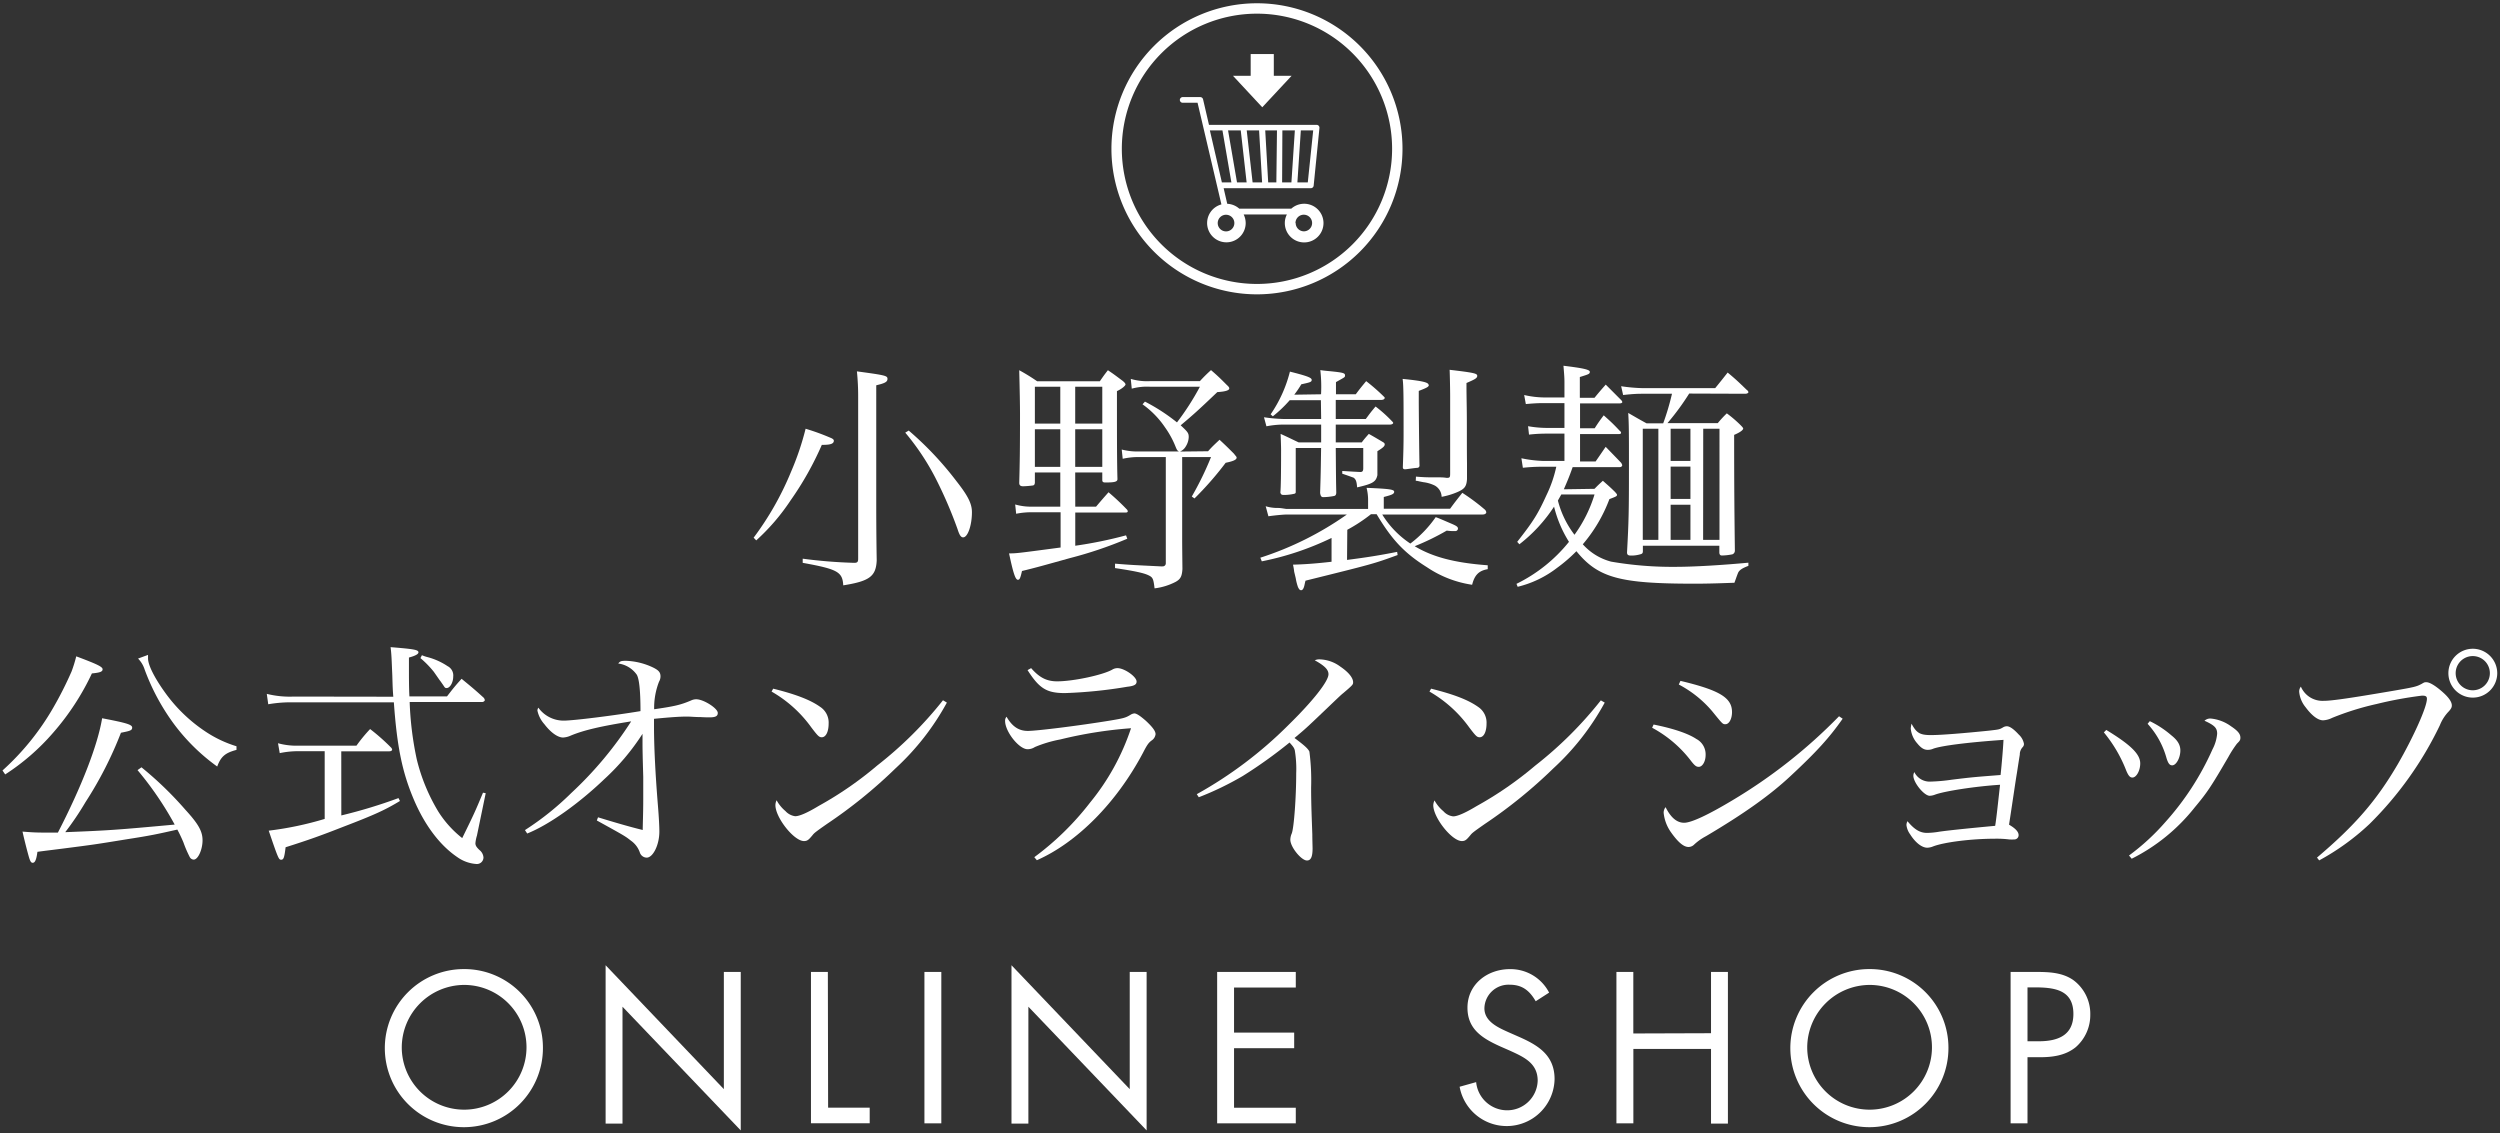 <svg xmlns="http://www.w3.org/2000/svg" viewBox="0 0 481 218"><rect x="0" y="0" width="481" height="218" fill="#333333" stroke="none"/><defs><style>.cls-1{fill:#fff;}.cls-2{fill:none;}</style></defs><title>アセット 3</title><g id="レイヤー_2" data-name="レイヤー 2"><g id="デザイン"><path class="cls-1" d="M104.46,201.58a15.21,15.21,0,1,1-15.21-15.13A15.13,15.13,0,0,1,104.46,201.58Zm-27.16,0a12,12,0,1,0,12-12.08A12.06,12.06,0,0,0,77.3,201.54Z"/><path class="cls-1" d="M116.52,185.71l22.75,23.84V187h3.25v30.49l-22.75-23.8v22.49h-3.25Z"/><path class="cls-1" d="M159.33,213.11h8v3h-11.3V187h3.25Z"/><path class="cls-1" d="M181.11,216.13h-3.25V187h3.25Z"/><path class="cls-1" d="M194.61,185.71l22.75,23.84V187h3.25v30.49l-22.75-23.8v22.49h-3.25Z"/><path class="cls-1" d="M234.18,187h15.13v3H237.43v8.67H249v3H237.43v11.46h11.88v3H234.18Z"/><path class="cls-1" d="M295.47,192.64c-1.16-2-2.55-3.18-5-3.18A4.64,4.64,0,0,0,285.6,194c0,2.52,2.6,3.68,4.57,4.57l1.93.85c3.8,1.66,7,3.56,7,8.2a9.21,9.21,0,0,1-18.27,1.47l3.18-.89a6,6,0,0,0,5.84,5.42,5.87,5.87,0,0,0,6-5.69c0-3.4-2.67-4.56-5.38-5.8l-1.78-.78c-3.41-1.54-6.35-3.28-6.35-7.46,0-4.53,3.83-7.43,8.17-7.43a8.36,8.36,0,0,1,7.54,4.52Z"/><path class="cls-1" d="M329.2,198.79V187h3.25v29.18H329.2V201.81H314.26v14.32H311V187h3.25v11.84Z"/><path class="cls-1" d="M374.88,201.58a15.21,15.21,0,1,1-15.21-15.13A15.13,15.13,0,0,1,374.88,201.58Zm-27.17,0a12,12,0,1,0,12-12.08A12.07,12.07,0,0,0,347.71,201.54Z"/><path class="cls-1" d="M390.09,216.13h-3.25V187h4.8c2.52,0,5.11.08,7.24,1.55a8.05,8.05,0,0,1,3.29,6.65,8.19,8.19,0,0,1-2.79,6.27c-2,1.63-4.49,1.94-6.93,1.94h-2.36Zm0-15.79h2.17c3.6,0,6.66-1.09,6.66-5.26,0-4.76-3.84-5.11-7.63-5.11h-1.2Z"/><path class="cls-1" d="M227,19.22a.55.55,0,0,0,.56.55h2.85L235,39.33a3.71,3.71,0,1,0,4.67,3.59,3.83,3.83,0,0,0-.39-1.66h8.32a3.57,3.57,0,0,0-.4,1.66,3.72,3.72,0,1,0,1.24-2.77h-10a3.74,3.74,0,0,0-2.32-.94l-.69-3h16.77a.55.55,0,0,0,.55-.5l1.11-11.08a.55.55,0,0,0-.55-.61h-20.7l-1.14-4.91a.56.56,0,0,0-.54-.43H227.6A.56.56,0,0,0,227,19.22Zm11,15.87-1.72-10h2.44l1.13,10Zm3,0-1.13-10h2.38l.58,10Zm4.57,0H244l-.57-10h2.26Zm1.16-10h2.4l-.66,10h-1.79Zm4.89,10h-2l.66-10h2.38Zm-16.53,0-2.31-10h2.42l1.72,10Zm14.16,7.83a1.6,1.6,0,1,1,1.59,1.59A1.6,1.6,0,0,1,249.29,42.92Zm-13.36-1.6a1.6,1.6,0,1,1-1.6,1.6A1.6,1.6,0,0,1,235.93,41.32Z"/><polygon class="cls-1" points="248.5 14.59 242.86 20.64 237.23 14.59 248.5 14.59"/><rect class="cls-1" x="240.63" y="10.4" width="4.45" height="6.1"/><path class="cls-1" d="M241.84,2.63a26,26,0,1,1-26,26,26,26,0,0,1,26-26m0-2a28,28,0,1,0,28,28,28,28,0,0,0-28-28Z"/><path class="cls-1" d="M145,103.45a57.62,57.62,0,0,0,7.18-12.64A53.44,53.44,0,0,0,155,82.49a43.62,43.62,0,0,1,5,1.83c.29.15.43.29.43.47,0,.57-.61.8-2.07.8h-.24a60.31,60.31,0,0,1-6,10.67,40.43,40.43,0,0,1-6.62,7.71Zm20.11-27a46.94,46.94,0,0,0-.24-5c5.55.75,5.88.84,5.88,1.45s-.57.85-2.16,1.23V96.59c0,2,0,5.88.09,11.23-.14,3.06-1.36,4-6.44,4.8-.14-2.59-1.08-3.11-7.8-4.33v-.8a93.83,93.83,0,0,0,9.92.8c.61,0,.75-.19.75-.8Zm9.73,6.39A62.92,62.92,0,0,1,184,92.55c2.26,2.87,3,4.37,3,6,0,2.5-.8,4.84-1.69,4.84-.42,0-.71-.42-1.08-1.59a83,83,0,0,0-4.33-10,46.8,46.8,0,0,0-5.73-8.56Z"/><path class="cls-1" d="M206.88,97.48h4c1.08-1.27,1.36-1.59,2.4-2.77A45.49,45.49,0,0,1,216.79,98a.56.56,0,0,1,.19.38c0,.14-.14.23-.37.23h-9.73V105a81.77,81.77,0,0,0,9.77-2l.24.65a77.93,77.93,0,0,1-11,3.72c-5.21,1.45-6.53,1.83-9.26,2.49-.32,1.45-.47,1.69-.79,1.69-.48,0-.9-1.32-1.7-5.08,1.41,0,1.41,0,9.92-1.13V98.56h-5.4a14.5,14.5,0,0,0-3.15.29l-.19-1.79a11,11,0,0,0,3.34.42H204V90.9h-4.89v2c-.05.33-.14.47-.42.51a18.3,18.3,0,0,1-1.83.15c-.52,0-.76-.19-.76-.66.1-3.53.15-6.21.15-13.21q0-2.46-.15-8.46a37.45,37.45,0,0,1,3.44,2.12h12.07c.66-.94.85-1.23,1.55-2.12,1.27.85,1.6,1.13,2.78,2,.42.33.61.57.61.75s-.61.8-1.65,1.27c0,9.07,0,13.63.1,16.92,0,.52-.52.66-2.31.66-.42,0-.61-.09-.61-.47V90.9h-5.21ZM204,74.41h-4.89V81.5H204Zm0,8.18h-4.89v7.23H204Zm8.08-1.09V74.41h-5.21V81.5Zm-5.21,8.32h5.21V82.59h-5.21Zm25.56-3c.9-1,1.22-1.27,2.21-2.21,1.22,1.13,1.6,1.51,2.77,2.68.15.19.29.38.38.47a.59.59,0,0,1,.14.28c0,.43-.7.71-2.11,1a62.63,62.63,0,0,1-6,6.86l-.52-.37A60.11,60.11,0,0,0,233,87.94h-5.55v16c0,.66,0,1,.05,5.54-.09,1.41-.37,1.93-1.27,2.45a11.88,11.88,0,0,1-4.09,1.27c-.23-1.88-.33-2.12-1.22-2.54s-2.63-.8-6.39-1.36l0-.85c3,.24,3,.24,8.79.52a1.33,1.33,0,0,0,.37,0,.58.58,0,0,0,.61-.56V87.94h-5a13.68,13.68,0,0,0-3.29.33l-.19-1.78a12.17,12.17,0,0,0,3.48.37h7.52c-.33-.19-.37-.28-.61-.84a17.63,17.63,0,0,0-2.07-3.81,17.31,17.31,0,0,0-4.32-4.42l.47-.52a36.13,36.13,0,0,1,6.16,4,50,50,0,0,0,4.41-6.86h-9.54a11,11,0,0,0-3.57.37l-.19-1.88a11.08,11.08,0,0,0,3.76.43h9.54A29.48,29.48,0,0,1,233,71.21c1.36,1.18,1.74,1.55,3,2.82.42.38.51.52.51.71,0,.37-.79.61-2.3.7-3.85,3.67-4.65,4.37-7.05,6.39,1.37,1.27,1.55,1.51,1.55,2.26a3.56,3.56,0,0,1-.56,1.79,2.28,2.28,0,0,1-1.13,1Z"/><path class="cls-1" d="M259.17,107.73c4-.52,6.07-.85,9.64-1.55l.09.61c-4.65,1.69-4.65,1.69-17.72,4.93-.09.33-.14.57-.18.76-.15.75-.38,1.08-.66,1.08s-.43-.24-.61-.61a9.84,9.84,0,0,1-.43-1.7L249,110a11,11,0,0,0-.23-1.36c2-.05,4.23-.19,7.42-.56V103.5A55.55,55.55,0,0,1,242.77,108l-.28-.7A61.6,61.6,0,0,0,259.13,99H247.42c-.47,0-2.06.14-3.38.33l-.52-1.93a7.76,7.76,0,0,0,2.07.33c.66,0,.66,0,1.88.19h15.75V96.35a9.51,9.51,0,0,0-.29-2.49c4.56.19,5.31.33,5.31.76s-.47.61-2,1v2.26H279c1-1.37,1.31-1.74,2.35-3.06A39.81,39.81,0,0,1,285.63,98a.86.86,0,0,1,.33.56c0,.24-.28.43-.66.43H265.94a18,18,0,0,0,5.41,5.59,22.3,22.3,0,0,0,4.88-5.08c.71.24,1.41.57,3.06,1.27,1,.43,1.22.61,1.22.94a.5.5,0,0,1-.56.47h-.14c-.43,0-.76,0-1.46-.09a47.62,47.62,0,0,1-6.16,3c3.43,2.07,7.66,3.2,14.05,3.67l0,.75c-1.7.28-2.54,1.13-3,3a21,21,0,0,1-8.7-3.38c-4.37-2.73-6.76-5.32-9.68-10.2h-1.08a31.38,31.38,0,0,1-4.56,3Zm-5-31.87a28.24,28.24,0,0,0-.14-4.65c.94.14,1.7.19,2.17.24,2.16.23,2.58.33,2.58.75s0,.33-1.74,1.32v2.34h3.81c.8-1.08,1.08-1.41,2-2.53a37.52,37.52,0,0,1,3.43,3c.1.1.14.15.14.19,0,.28-.28.43-.75.43H257v3.66h5.78c.8-1.08,1-1.36,1.88-2.4a26.29,26.29,0,0,1,3.24,2.92.43.43,0,0,1,.15.23c0,.19-.29.33-.62.33H257v3.43h5c.56-.75.75-.94,1.36-1.64.94.52,1.88,1.08,2.82,1.64.19.14.24.24.24.38,0,.33-.28.61-1.41,1.31v.9l0,3.1v.61c-.28,1.27-.84,1.65-3.9,2.35-.09-1.13-.23-1.55-.7-1.88-.05,0-.75-.28-2.16-.75v-.52c.33,0,1.45.1,3.48.19.42,0,.56-.19.56-.75V86.2H257c.05,6.21.05,6.21.1,8.65-.05.33-.1.47-.38.57a12,12,0,0,1-2.12.23c-.37,0-.51-.19-.61-.8.14-4.13.14-5.5.19-8.65H249.3v8.37c0,.23,0,.33-.23.42a8.9,8.9,0,0,1-2.07.24c-.42,0-.56-.1-.66-.47.1-.9.14-3.72.14-8.13,0-.33,0-.71-.09-3.15,1.55.7,2,.94,3.48,1.64h4.32V81.69h-7.38a17.35,17.35,0,0,0-3.15.33l-.47-1.74a30.85,30.85,0,0,0,3.62.33h7.38L254.14,77h-6a24.07,24.07,0,0,1-3.25,3.1l-.42-.38a25.48,25.48,0,0,0,3.71-8.22c3.34.84,4.19,1.17,4.19,1.59s-.33.48-2,.85a17.68,17.68,0,0,1-1.36,2Zm20.73-1.78c0,.33-.33.52-1.93,1.13,0,.89,0,1.22,0,1.83,0,2,.09,10.76.14,12.45a.44.44,0,0,1-.38.52c-.37,0-2.11.28-2.4.28s-.42-.14-.42-.33v-.18c.1-2.82.14-4.09.14-6.68,0-6,0-9.12-.19-10.2C273.65,73.28,274.87,73.56,274.87,74.08ZM272.43,91.7a33.28,33.28,0,0,0,3.52.14c1.6,0,1.6,0,2.4.1.61,0,.66-.1.66-.9V76.15c0-1.08-.05-3.76-.1-5,4.75.56,5.31.7,5.31,1.17s-.56.71-2.07,1.37c0,1.5,0,1.5.05,4.79s0,6.86.05,10.62v3.1c-.1,1.41-.47,1.88-1.88,2.49a14.06,14.06,0,0,1-3,.9,2.56,2.56,0,0,0-1.32-2.17,6.82,6.82,0,0,0-2.21-.65L273,92.6a2.68,2.68,0,0,0-.61-.1Z"/><path class="cls-1" d="M306.79,94.05c.66-.7.89-.89,1.6-1.55,1,.89,1.36,1.18,2.35,2.16.28.33.37.43.37.52,0,.28-.09.33-1.46.85a29,29,0,0,1-5.12,8.69,11.07,11.07,0,0,0,5.45,3.34,69.26,69.26,0,0,0,12.41,1c3.53,0,9-.33,14-.8v.61c-1.13.43-1.65.76-1.93,1.23-.09.18-.23.56-.42,1.08-.05.18-.19.51-.33.94-3.81.14-5.59.18-7.75.18-14.34,0-18.47-1.12-22.66-6.25a29.34,29.34,0,0,1-3.71,3.2A20.21,20.21,0,0,1,292,112.9l-.23-.57a29.62,29.62,0,0,0,10.1-8.08A23.19,23.19,0,0,1,299,97.48a29.69,29.69,0,0,1-6.67,7.24l-.42-.47c3.15-4,4-5.4,5.64-9a24.1,24.1,0,0,0,1.88-5.45h-2.87A35,35,0,0,0,293,90l-.28-1.83a23.73,23.73,0,0,0,4.08.51H301V83.43h-3.62a28.34,28.34,0,0,0-3.2.19L294,82a21.06,21.06,0,0,0,3.43.33H301V77.56h-3.95c-.75,0-1.46,0-3.48.18L293.25,76a17.81,17.81,0,0,0,3.81.47H301v-3c0-.75-.05-1.41-.19-3.1,3.85.47,5.07.75,5.07,1.17s-.23.47-1.92,1v4h2.82c.89-1.09,1.17-1.41,2.16-2.54,1.32,1.31,1.69,1.69,3,3,.14.18.19.28.19.37s-.14.24-.47.24H304v4.79h2.82a29.81,29.81,0,0,1,1.74-2.49c1.36,1.22,1.78,1.6,3.1,3,.19.14.23.24.23.38s-.14.23-.51.23H304v5.26h3c.85-1.22,1.13-1.64,1.93-2.81,1.36,1.4,1.79,1.83,3,3.1a2.34,2.34,0,0,1,.19.42.42.42,0,0,1-.43.38h-9.11c-.66,1.88-1.09,2.86-1.7,4.27Zm-6.39,1.08c-.29.52-.38.66-.66,1.18a18.35,18.35,0,0,0,3.19,6.58,26.17,26.17,0,0,0,3.86-7.76ZM325,75.72a48.26,48.26,0,0,1-4.18,5.69h9.68a21.29,21.29,0,0,1,1.74-1.88,23.55,23.55,0,0,1,2.68,2.3c.33.33.47.52.47.61,0,.33-.71.8-1.74,1.23,0,10.1.05,14.8.14,22.27a.75.75,0,0,1-.47.71,11.13,11.13,0,0,1-2,.23c-.33,0-.47-.14-.52-.51V105H316.09v1c0,.38-.09.52-.37.61a6.12,6.12,0,0,1-1.93.28c-.52,0-.75-.14-.75-.61.33-6,.37-7.94.37-16.49,0-6.4,0-8.14-.14-10.34,1.55.89,2,1.17,3.53,2H320a47.64,47.64,0,0,0,1.69-5.69h-5.55c-.84,0-1.69,0-3.85.24l-.38-1.69a31.87,31.87,0,0,0,4.23.37H330c1.18-1.45,1.18-1.45,2.4-3,1.69,1.4,2.16,1.88,3.67,3.33a.79.79,0,0,1,.33.42c0,.19-.29.33-.61.33Zm-8.93,6.77v21.38h3V82.49Zm9.17,6.2v-6.2h-3.81v6.2Zm0,1.09h-3.81V96h3.81Zm-3.81,7.33v6.76h3.81V97.11Zm6.25,6.76h3.15V82.49H327.7Z"/><path class="cls-1" d="M.48,148.24a49.28,49.28,0,0,0,9.72-12,70,70,0,0,0,3.57-7.05,25.82,25.82,0,0,0,.9-2.91c4,1.5,5.07,2,5.07,2.49s-.56.65-2.06.8a48.77,48.77,0,0,1-7.38,11.32A43.08,43.08,0,0,1,1,149Zm26.74-.61a68,68,0,0,1,8.46,8.18c2.49,2.72,3.29,4.13,3.29,5.87s-.85,3.71-1.7,3.71a.91.91,0,0,1-.75-.47,22.49,22.49,0,0,1-1.22-2.82,27.05,27.05,0,0,0-1.18-2.49c-4,.9-5,1.13-9.82,1.88-5.78.94-6.11,1-12.31,1.79-1.79.23-3.39.42-4.79.61C7,165.44,6.73,166,6.3,166c-.28,0-.42-.19-.61-.71S4.8,162.1,4.33,160c1.78.14,2.58.19,4.23.19.89,0,1.36,0,2.58,0,4.56-8.84,7.66-16.83,8.51-22,4.65.89,5.78,1.22,5.78,1.79s-.42.65-2.16,1a72.82,72.82,0,0,1-6.82,13.35,55.6,55.6,0,0,1-3.9,5.78c8.42-.33,9.68-.42,21.06-1.46a63.59,63.59,0,0,0-7.15-10.48ZM28.48,126v.66c0,1.36,1.37,4,3.58,7a29.89,29.89,0,0,0,7.7,7.24,22.59,22.59,0,0,0,5.74,2.68v.7c-2.16.57-3,1.27-3.71,3.2a38,38,0,0,1-8.32-8.18,42.11,42.11,0,0,1-5.64-10.48,5.21,5.21,0,0,0-1.27-2.11Z"/><path class="cls-1" d="M75.67,134.05c-.14-1.74-.14-2.59-.19-4.09-.14-3.24-.14-3.86-.33-5.45,4.52.37,5.36.51,5.36,1,0,.33-.56.66-1.83,1v2.12c0,1.69,0,3.67.09,5.36H86c1.17-1.51,1.55-2,2.81-3.39,1.88,1.55,2.45,2,4.28,3.67a1.14,1.14,0,0,1,.19.42c0,.19-.28.38-.52.38H78.82a62.43,62.43,0,0,0,1.36,11,35.77,35.77,0,0,0,4.14,10.06,20.2,20.2,0,0,0,4.61,5.12c2.35-4.79,2.49-5.12,4-8.74l.52.1-1.69,8.17a6.85,6.85,0,0,0-.29,1.46c0,.42.19.75.8,1.32a2,2,0,0,1,.75,1.41,1.27,1.27,0,0,1-1.41,1.26A7.13,7.13,0,0,1,88,164.92c-3.34-2.25-6.3-6.15-8.42-11.18s-3.19-9.87-3.8-18.61H56.55a25.31,25.31,0,0,0-4.94.37l-.28-2a18.29,18.29,0,0,0,5.22.52Zm-10,22.84a97,97,0,0,0,11-3.34l.28.56c-2.82,1.7-4.7,2.59-11,5-4.08,1.6-6.53,2.49-11,3.9-.24,2-.38,2.4-.85,2.4s-.56-.19-2.4-5.59a63.58,63.58,0,0,0,10.77-2.26V144.53H57.2a17.3,17.3,0,0,0-3.38.37L53.49,143a13.33,13.33,0,0,0,3.71.47H68.58a29.06,29.06,0,0,1,2.63-3.2,39.56,39.56,0,0,1,4,3.53.77.77,0,0,1,.24.42c0,.19-.24.33-.52.33H65.66Zm15.51-30.83a6.57,6.57,0,0,0,1.08.37,12.82,12.82,0,0,1,3.86,1.74,2,2,0,0,1,1.08,2c0,1.12-.61,2.21-1.27,2.21-.28,0-.33-.05-.66-.57L84.7,131c-.1-.1-.47-.66-1.23-1.74a18.57,18.57,0,0,0-2.58-2.64Z"/><path class="cls-1" d="M101,159.71a54.89,54.89,0,0,0,8.93-7.15,71.54,71.54,0,0,0,11.51-13.77c-5.64.9-9,1.65-11.61,2.73a4.08,4.08,0,0,1-1.5.38c-1,0-2.35-.94-3.57-2.54a5.72,5.72,0,0,1-1.36-2.63,1,1,0,0,1,.18-.57,6,6,0,0,0,4.85,2.49c1.92,0,9.82-1,14.8-1.83,0-4.14-.28-6.25-.71-7a5.18,5.18,0,0,0-3.57-2.16c.38-.47.57-.52,1.55-.52a13.2,13.2,0,0,1,5.22,1.32c1,.51,1.36.89,1.36,1.69a2,2,0,0,1-.28,1,13.88,13.88,0,0,0-.94,5.31c3.9-.56,5.12-.84,7.1-1.69a2.31,2.31,0,0,1,1-.23c1.41,0,4.14,1.74,4.14,2.63,0,.61-.42.85-1.6.85-.28,0-.8,0-1.64-.05-1.13,0-2-.1-2.59-.1-1.5,0-3,.1-6.44.43,0,.61,0,1.17,0,1.45,0,4.09.28,9.4.75,15.18.19,2.31.28,4.05.28,5.08,0,2.54-1.22,5-2.44,5a1.42,1.42,0,0,1-1.32-1,4.61,4.61,0,0,0-1.69-2.25c-1.13-.89-1.13-.89-6.58-3.9l.23-.61c4.28,1.31,6.49,1.92,8.6,2.44,0-.94.1-3.24.1-5.83,0-1.17,0-2.63,0-4.41-.09-3.06-.14-5.17-.14-6.26,0-.42,0-1.12,0-2a44.23,44.23,0,0,1-7.33,8.7c-5,4.79-10.72,8.83-14.86,10.48Z"/><path class="cls-1" d="M148.76,132.5c4.51,1.12,7.24,2.21,9.07,3.52a3.62,3.62,0,0,1,1.6,3.2c0,1.55-.52,2.63-1.32,2.63-.51,0-.75-.24-2-1.88a24.18,24.18,0,0,0-7.66-6.91Zm33.42,2.68a49,49,0,0,1-9.87,12.64,93.24,93.24,0,0,1-13.21,10.71c-2.21,1.55-2.44,1.74-2.77,2.16-.75.9-1,1.13-1.65,1.13-1.92,0-5.49-4.51-5.49-6.91a2.2,2.2,0,0,1,.23-.94,7.08,7.08,0,0,0,1.69,2.07,3.07,3.07,0,0,0,1.88,1c.8,0,2.26-.61,4.56-2a68.64,68.64,0,0,0,11.23-7.76,74.81,74.81,0,0,0,12.65-12.55Z"/><path class="cls-1" d="M199,164.92a54,54,0,0,0,10.71-10.48,44.81,44.81,0,0,0,7.9-14.33A82.25,82.25,0,0,0,204,142.27a23.94,23.94,0,0,0-4.89,1.46,2.57,2.57,0,0,1-1.41.42c-1.64,0-4.32-3.38-4.32-5.45a1.14,1.14,0,0,1,.28-.8c1.08,1.88,2.35,2.73,4.09,2.73s9.78-1,15.89-2c2.54-.43,2.91-.52,3.85-1.09a1.75,1.75,0,0,1,.75-.28c.43,0,1.13.47,2.21,1.41,1.32,1.23,1.88,2,1.88,2.59a1.67,1.67,0,0,1-.7,1.17c-.66.47-.94.9-1.74,2.45-5.08,9.58-12.64,17.2-20.4,20.63Zm-.61-36.37c1.6,1.83,3,2.54,5,2.54,3.14,0,8.83-1.23,10.62-2.26a1.93,1.93,0,0,1,1-.28c1.32,0,3.67,1.64,3.67,2.58,0,.57-.42.85-1.79,1a88.42,88.42,0,0,1-12,1.22c-3.53,0-4.93-.89-7.19-4.42Z"/><path class="cls-1" d="M230.26,152.8a79.53,79.53,0,0,0,17.68-13.35c4.65-4.56,7.66-8.36,7.66-9.73,0-.89-.76-1.64-2.64-2.68a2.13,2.13,0,0,1,.94-.18,7,7,0,0,1,4,1.41c1.59,1.08,2.44,2.16,2.44,3,0,.42-.05.52-1.88,2.07-.47.38-.47.38-3.81,3.57s-3.57,3.39-5.59,5.08c1.83,1.36,2.63,2.06,2.87,2.63a43.15,43.15,0,0,1,.33,6.91c0,3.29.14,6.29.23,9,0,1,.05,2.4.05,2.68,0,1.65-.33,2.35-1.08,2.35-1.08,0-3.2-2.58-3.2-4a3.17,3.17,0,0,1,.28-1.22c.43-1.17.85-7,.85-11.56a21.74,21.74,0,0,0-.28-4.46c-.14-.47-.33-.71-1-1.46a90.83,90.83,0,0,1-9,6.44,58.59,58.59,0,0,1-8.46,4.09Z"/><path class="cls-1" d="M275.34,132.5c4.51,1.12,7.23,2.21,9.07,3.52a3.62,3.62,0,0,1,1.6,3.2c0,1.55-.52,2.63-1.32,2.63-.52,0-.75-.24-2-1.88a24.29,24.29,0,0,0-7.66-6.91Zm33.41,2.68a48.83,48.83,0,0,1-9.87,12.64,93.11,93.11,0,0,1-13.2,10.71c-2.21,1.55-2.45,1.74-2.78,2.16-.75.9-1,1.13-1.64,1.13-1.93,0-5.5-4.51-5.5-6.91A2.36,2.36,0,0,1,276,154a7.07,7.07,0,0,0,1.7,2.07,3,3,0,0,0,1.88,1c.8,0,2.25-.61,4.56-2a69.07,69.07,0,0,0,11.23-7.76A74.36,74.36,0,0,0,308,134.75Z"/><path class="cls-1" d="M318.15,139.4c3.81.76,6.68,1.74,8.23,2.78a3.34,3.34,0,0,1,1.78,3.1c0,1.22-.61,2.26-1.31,2.26-.47,0-.75-.19-1.46-1.09a23.13,23.13,0,0,0-7.52-6.43Zm36.38-1.12c-2.54,3.62-4.94,6.29-10,11-3.91,3.67-9,7.29-16.31,11.61a10.51,10.51,0,0,0-2.26,1.6,1.56,1.56,0,0,1-1.08.47c-.94,0-2-.89-3.34-2.77a7.85,7.85,0,0,1-1.45-3.76,1.66,1.66,0,0,1,.37-1.13c1,2,2.16,3,3.57,3s4.75-1.6,9.22-4.28a100.42,100.42,0,0,0,20.58-16.21ZM323.32,131c7.52,1.79,9.92,3.24,9.92,6,0,1.31-.56,2.34-1.27,2.34-.52,0-.52,0-2.54-2.49A21.61,21.61,0,0,0,323,131.7Z"/><path class="cls-1" d="M371.49,141.43c2,0,6.06-.33,11.18-.85,2-.23,2-.23,2.68-.61a1.45,1.45,0,0,1,.75-.24c.57,0,1.32.52,2.31,1.6a3.17,3.17,0,0,1,1,1.79.88.88,0,0,1-.23.61,2.07,2.07,0,0,0-.57,1.46c-.19,1.17-.19,1.17-.56,3.57-.28,1.64-.75,5-1.51,9.91,1.23.71,1.84,1.37,1.84,2a.82.82,0,0,1-.85.84,8.66,8.66,0,0,1-.94,0,19.8,19.8,0,0,0-2.87-.14c-4.32,0-9.68.65-11.84,1.5a3.07,3.07,0,0,1-1.08.23c-1,0-2.26-.94-3.29-2.58a3.67,3.67,0,0,1-.71-1.79A1.61,1.61,0,0,1,367,158c1.32,1.59,2.4,2.25,3.76,2.25a15.12,15.12,0,0,0,2.35-.23c2-.29,6.77-.76,10.76-1.13.24-1.41.52-4.14.94-7.9-4.65.29-10.76,1.22-12.59,1.93a3.21,3.21,0,0,1-.94.19c-1.08,0-3.15-2.54-3.15-3.86a1.45,1.45,0,0,1,.19-.7,3.27,3.27,0,0,0,3.1,1.83,34.42,34.42,0,0,0,4.14-.37c4.23-.52,4.56-.52,9.35-.9.23-2.06.52-5.64.56-6.76-6.81.47-11.89,1.12-13.49,1.69a2.57,2.57,0,0,1-1.08.23c-.7,0-1.27-.33-2-1.22a5,5,0,0,1-1.27-2.87,4.77,4.77,0,0,1,.15-.94C368.72,141,369.37,141.43,371.49,141.43Z"/><path class="cls-1" d="M405.25,140.44c4.7,2.87,6.53,4.65,6.53,6.44,0,1.41-.75,2.72-1.5,2.72-.47,0-.76-.33-1.18-1.31a26.55,26.55,0,0,0-4.32-7.38Zm4.37,24.16a43.24,43.24,0,0,0,7-6.44,53.23,53.23,0,0,0,9.07-14,7.82,7.82,0,0,0,.89-3c0-1.08-.47-1.6-2.44-2.49a1.71,1.71,0,0,1,1.13-.43,7.89,7.89,0,0,1,4,1.51c1.26.84,1.78,1.45,1.78,2.16,0,.47-.09.61-.66,1.17a21.22,21.22,0,0,0-1.64,2.54c-3.34,5.74-4.09,6.86-6.49,9.73a36,36,0,0,1-12.12,9.87Zm4-25.85a18.68,18.68,0,0,1,4.14,2.72c1.26,1,1.74,1.88,1.74,2.92,0,1.41-.8,2.86-1.56,2.86-.51,0-.79-.37-1.12-1.45a16.16,16.16,0,0,0-3.62-6.54Z"/><path class="cls-1" d="M445.79,165c7.38-6.25,11.47-11,15.56-18,3-5.21,5.59-10.95,5.59-12.55,0-.47-.24-.61-.94-.61a74.22,74.22,0,0,0-8.7,1.6,53.45,53.45,0,0,0-8.6,2.68,4.36,4.36,0,0,1-1.74.47c-1,0-2.2-.94-3.38-2.54a5.43,5.43,0,0,1-1.22-3,1.52,1.52,0,0,1,.33-.94,4.52,4.52,0,0,0,4.37,2.73c1.6,0,5.12-.52,13.39-1.93,4.14-.71,4.47-.8,5.45-1.32.57-.33.57-.33.94-.33.71,0,2,.85,3.43,2.17,1,.94,1.46,1.69,1.46,2.3,0,.38-.14.66-.66,1.22a8.21,8.21,0,0,0-1.64,2.59,67.92,67.92,0,0,1-13.54,19,46.32,46.32,0,0,1-9.68,7Zm34.68-35.48a4.7,4.7,0,1,1-4.7-4.7A4.72,4.72,0,0,1,480.47,129.49Zm-8,0a3.29,3.29,0,1,0,6.58,0,3.29,3.29,0,0,0-6.58,0Z"/><rect id="_スライス_" data-name="&lt;スライス&gt;" class="cls-2" width="481" height="218"/></g></g></svg>